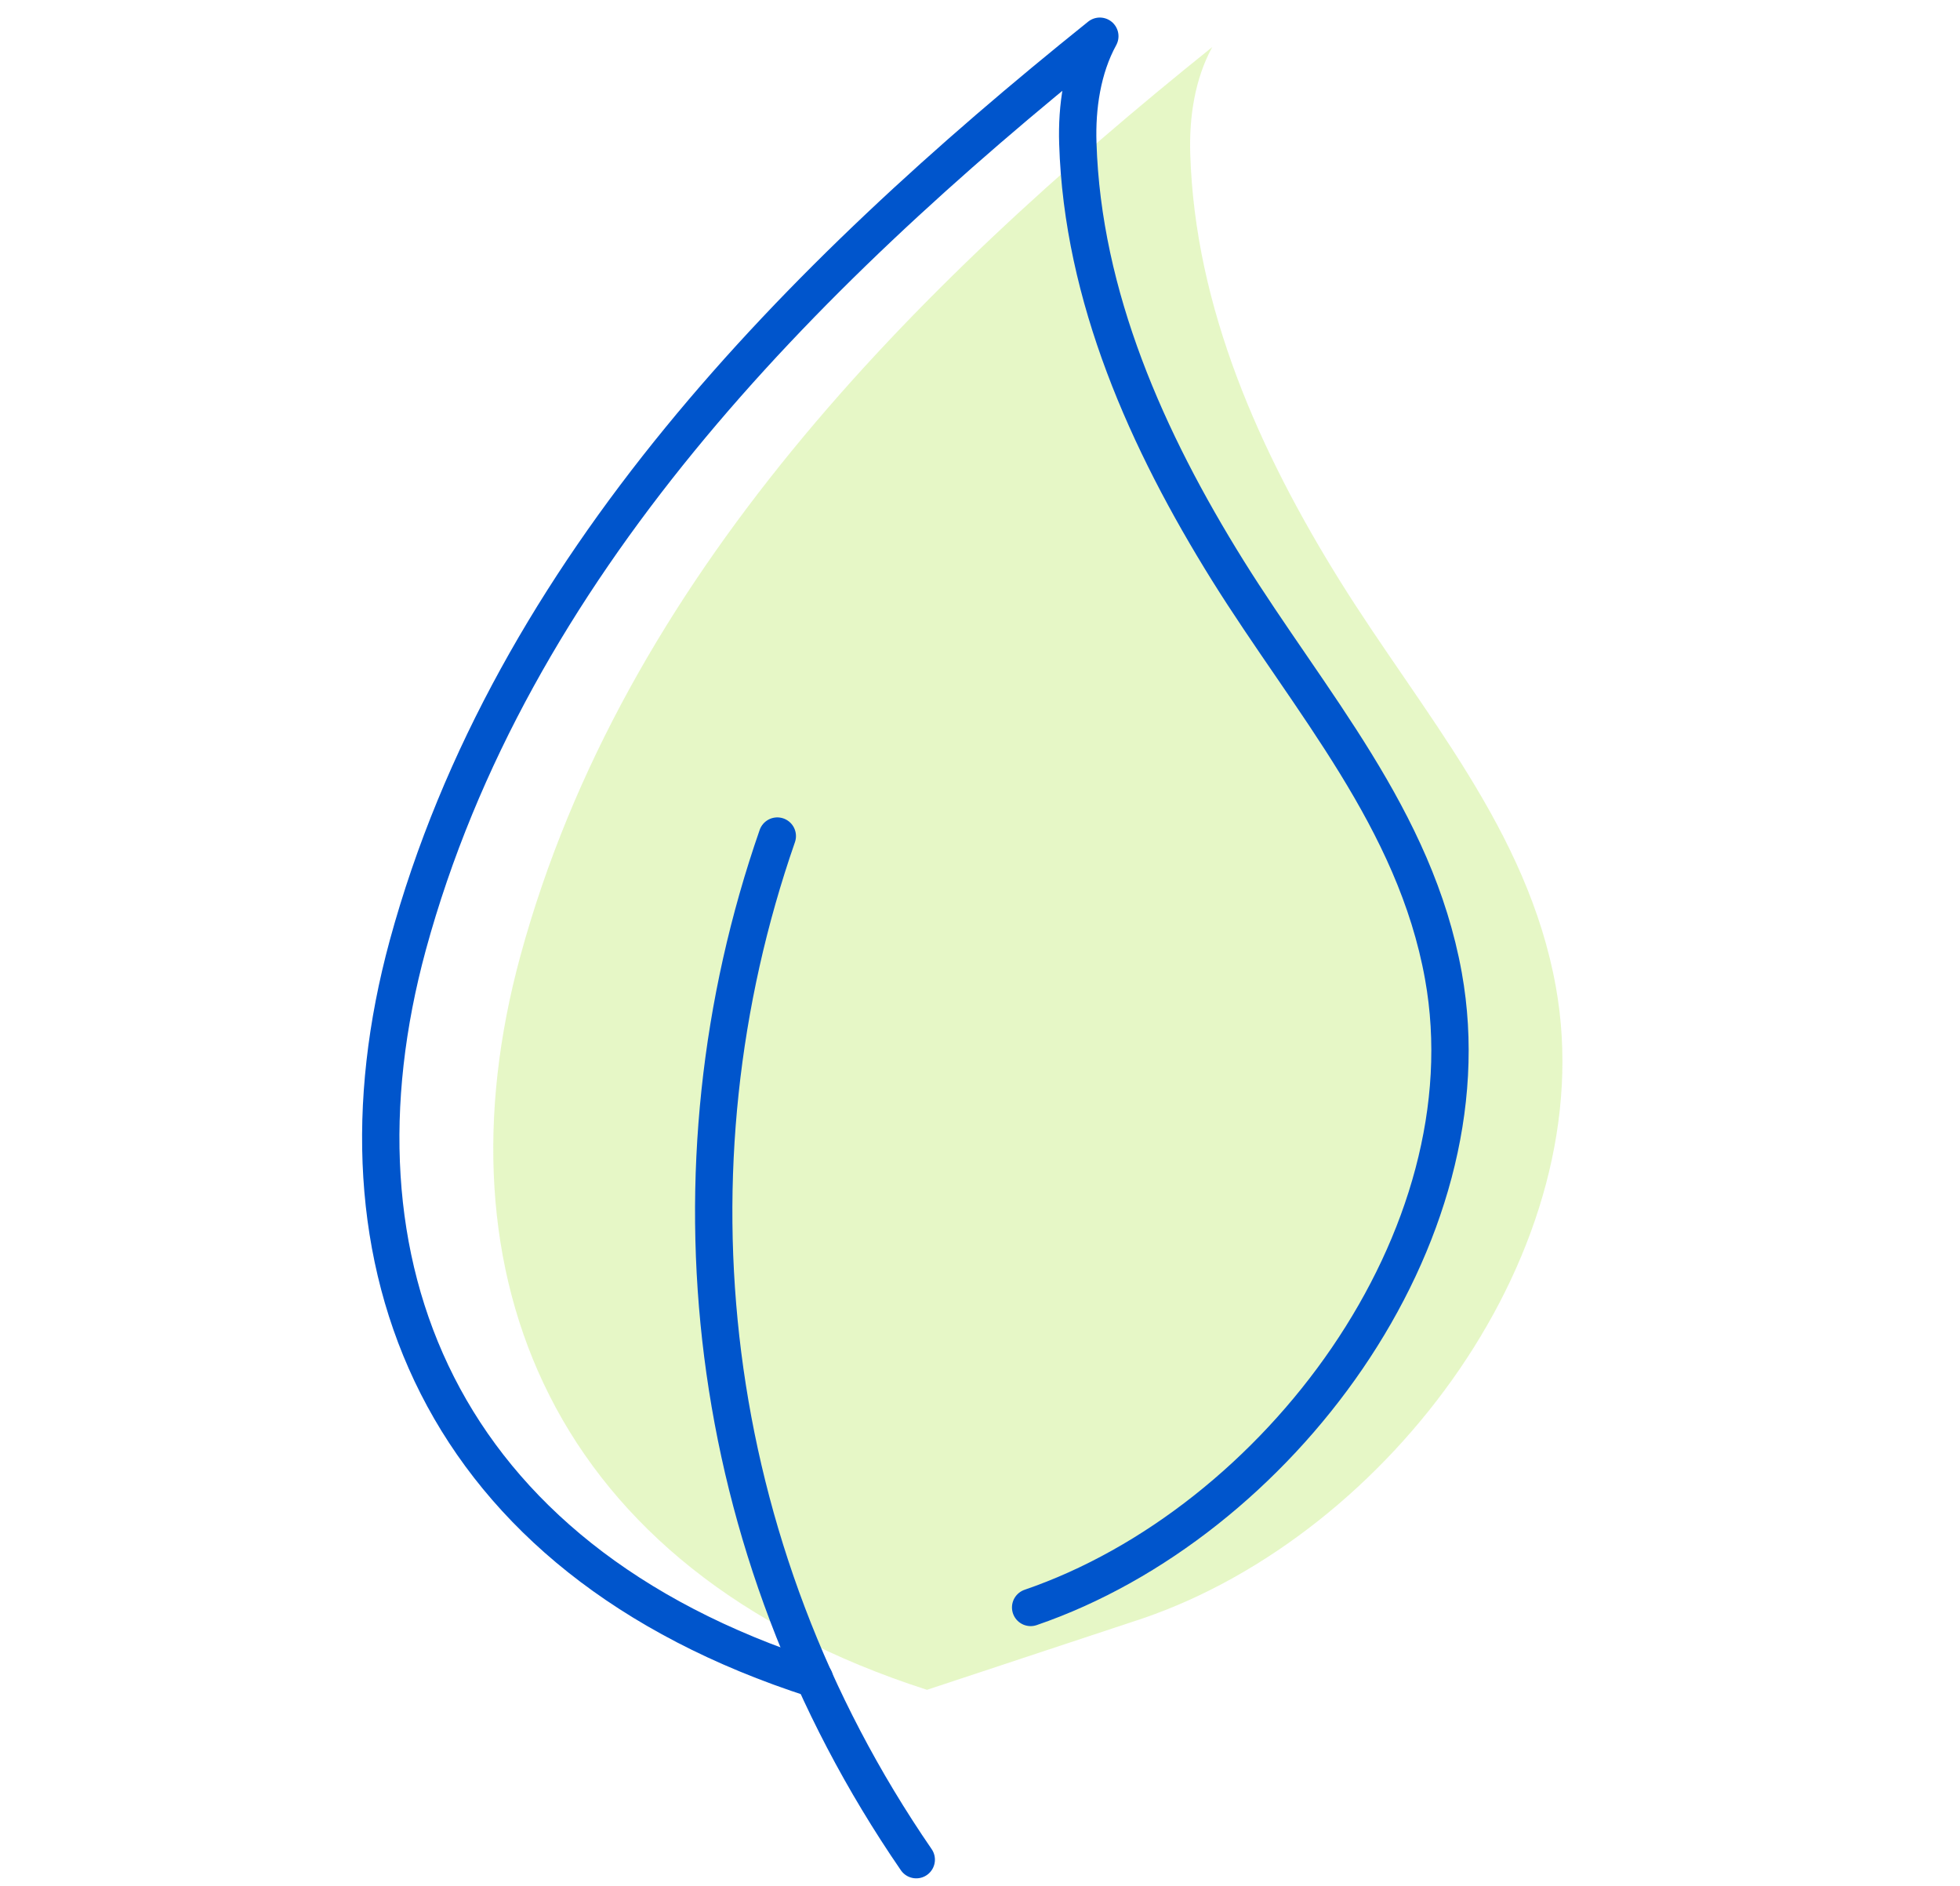 <svg width="105" height="101" viewBox="0 0 105 101" fill="none" xmlns="http://www.w3.org/2000/svg">
<g id="leaf">
<path id="Vector" d="M49.66 90.503C29.457 84.009 23.253 68.185 27.875 51.206C33.395 30.96 48.825 15.461 64.942 2.521C63.996 4.246 63.7 6.32 63.764 8.253C64.016 16.468 67.478 24.203 71.795 31.132C76.196 38.183 81.836 44.444 83.348 52.846C85.878 66.88 74.452 82.143 61.236 86.672" fill="#9EE01F" fill-opacity="0.25"/>
<path id="Vector_2" d="M49.085 99.6C37.542 82.806 35.462 62.541 41.641 44.778" stroke="#0055CC" stroke-width="2" stroke-linecap="round" stroke-linejoin="round"/>
<path id="Vector_3" d="M43.637 89.922C23.434 83.428 17.23 67.604 21.844 50.63C27.372 30.379 42.802 14.88 58.919 1.94C57.973 3.664 57.677 5.739 57.741 7.672C57.993 15.887 61.456 23.622 65.772 30.551C70.173 37.602 75.813 43.863 77.325 52.265C79.855 66.299 68.429 81.562 55.213 86.091" stroke="#0055CC" stroke-width="2" stroke-linecap="round" stroke-linejoin="round"/>
</g>
</svg>
